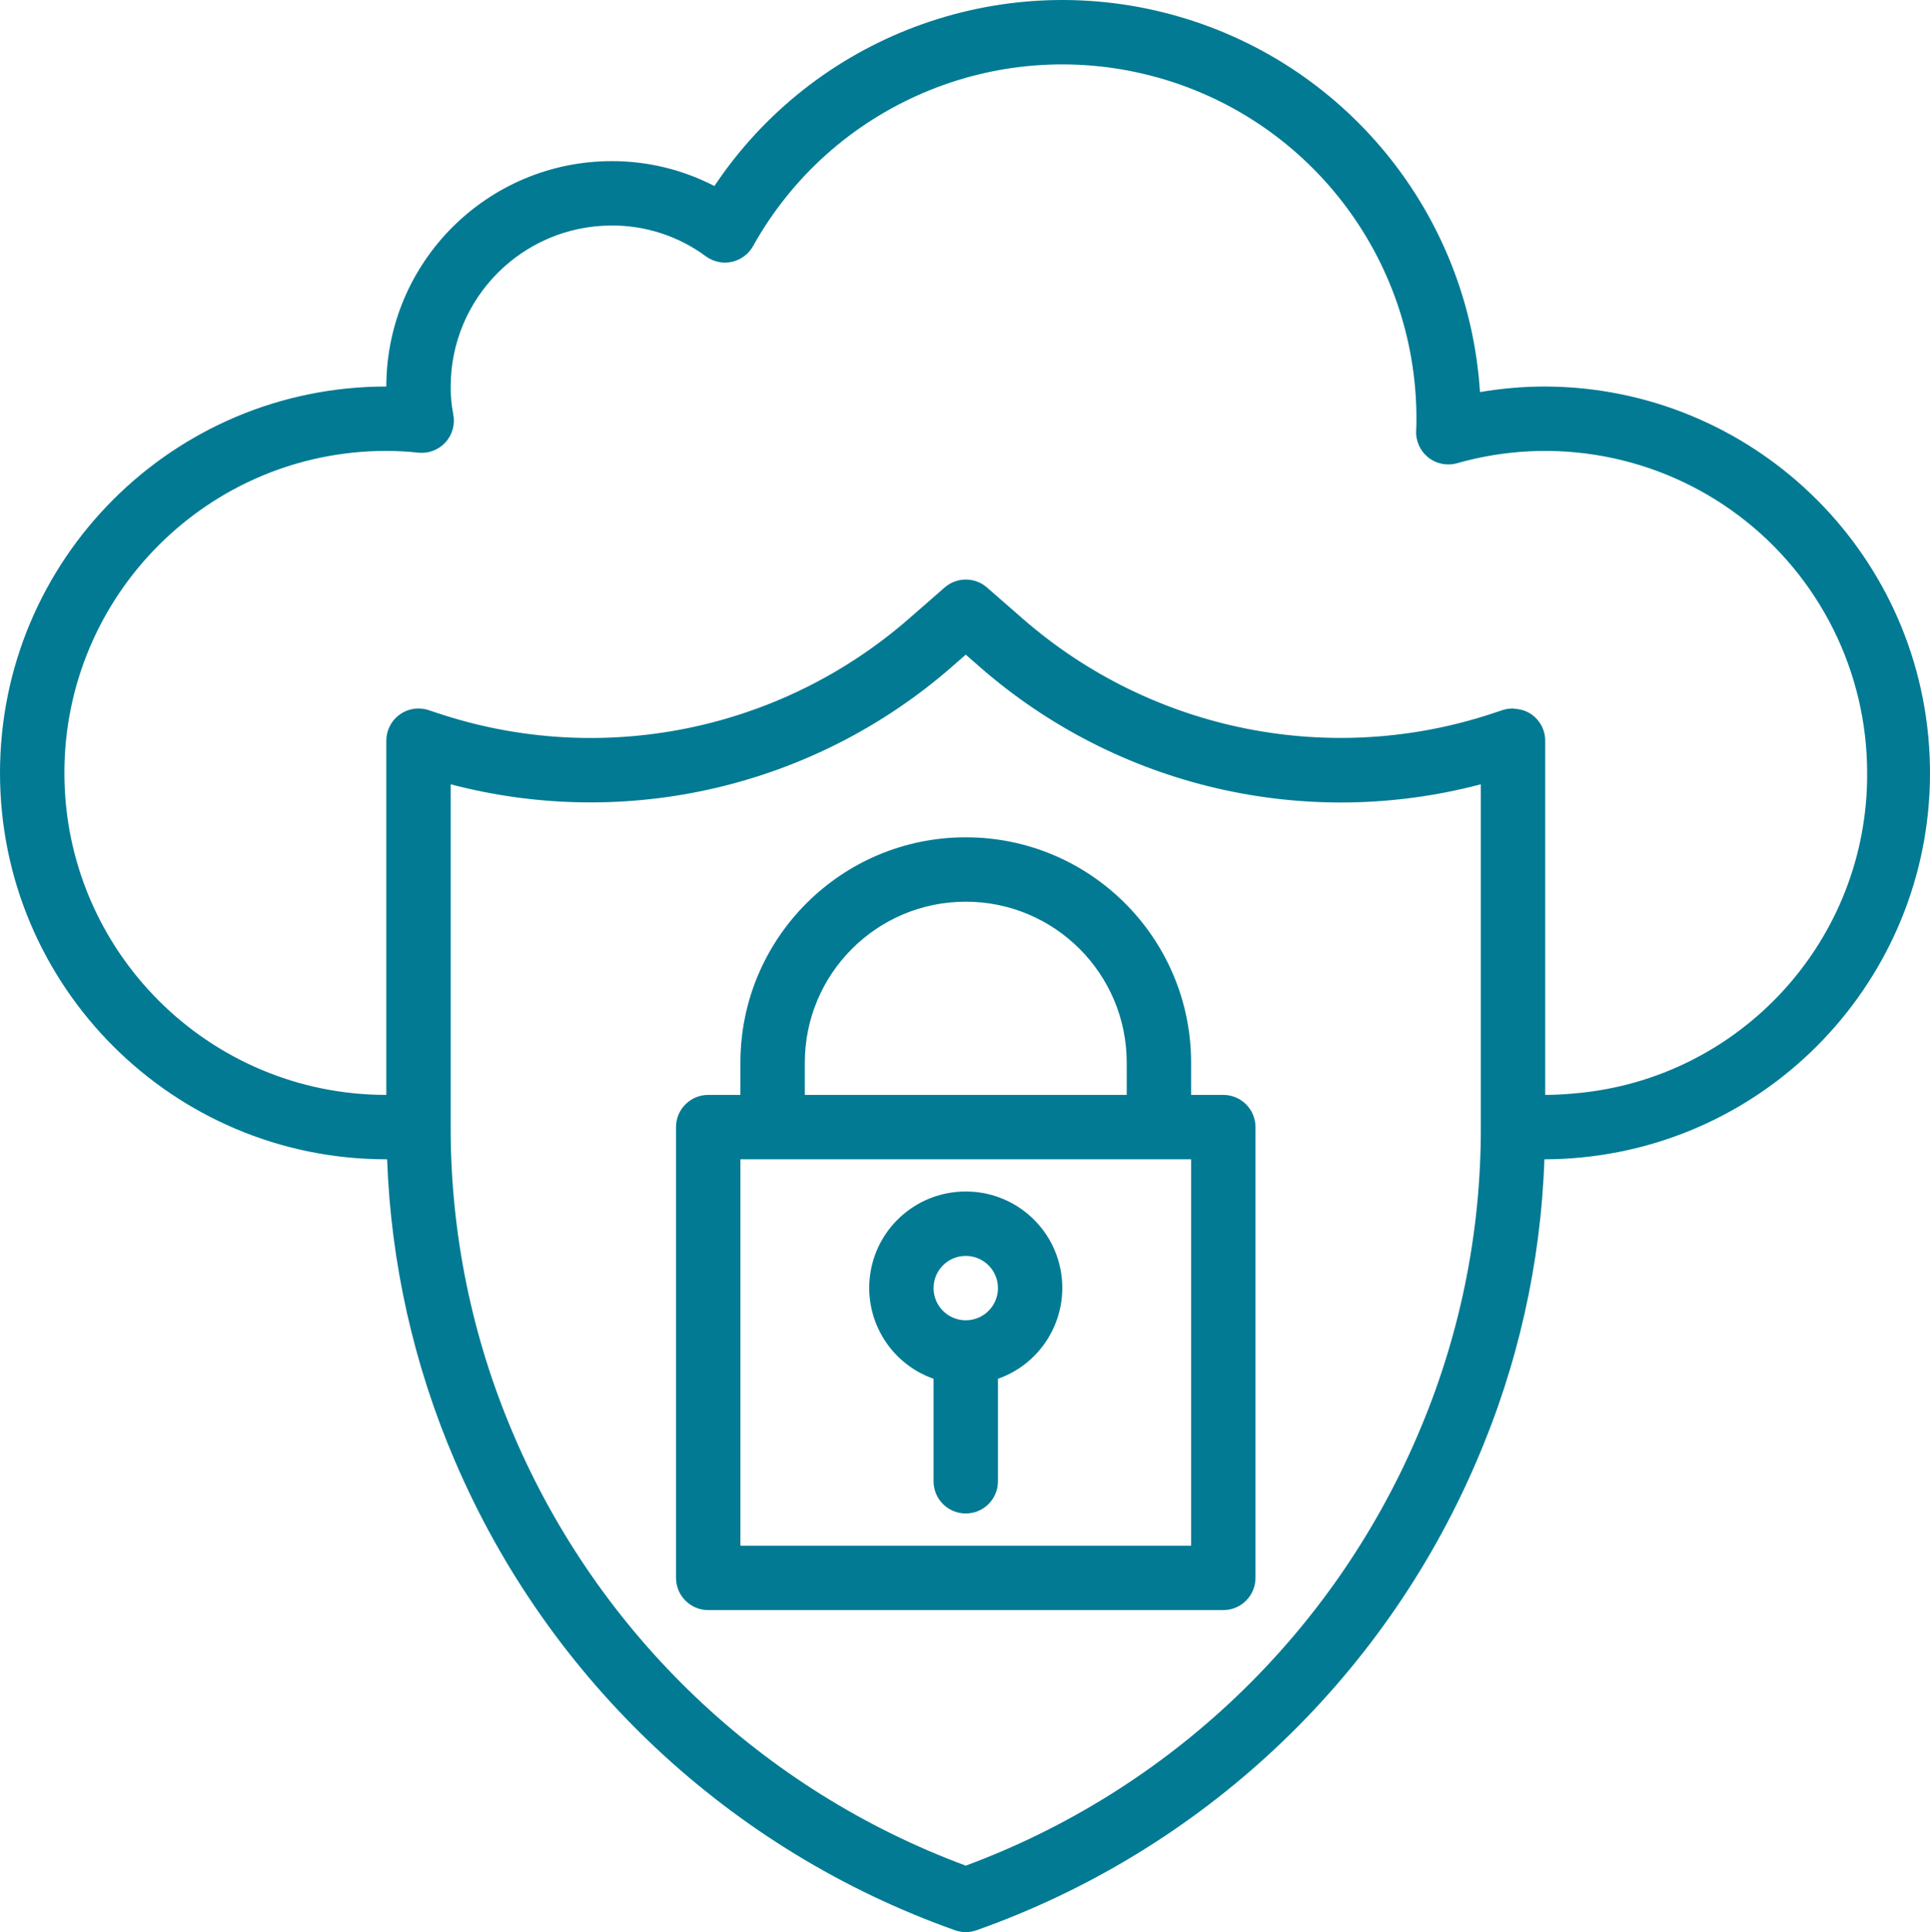 <?xml version="1.0" encoding="UTF-8"?> <!-- Generator: Adobe Illustrator 25.0.1, SVG Export Plug-In . SVG Version: 6.00 Build 0) --> <svg xmlns="http://www.w3.org/2000/svg" xmlns:xlink="http://www.w3.org/1999/xlink" id="Слой_1" x="0px" y="0px" viewBox="0 0 383.678 384.008" style="enable-background:new 0 0 383.678 384.008;" xml:space="preserve"> <style type="text/css"> .st0{fill:#027A93;} </style> <path class="st0" d="M243.188,217.611h-6.402v-6.398c0-24.738-20.059-44.797-44.797-44.797c-24.742,0-44.797,20.059-44.797,44.797 v6.398h-6.399c-3.535,0-6.402,2.868-6.402,6.399v89.598c0,3.531,2.867,6.398,6.402,6.398h102.395c3.531,0,6.398-2.867,6.398-6.398 V224.01C249.586,220.479,246.719,217.611,243.188,217.611z M159.993,211.213c0-17.672,14.324-32,31.996-32c17.672,0,32,14.328,32,32 v6.398h-63.996V211.213z M236.786,307.205h-89.594v-76.793h89.594V307.205z M185.59,274.033v20.375c0,3.532,2.864,6.399,6.399,6.399 c3.535,0,6.402-2.867,6.402-6.399v-20.375c8.809-3.101,14.094-12.109,12.512-21.316c-1.582-9.199-9.574-15.922-18.914-15.906 c-9.34-0.016-17.328,6.707-18.914,15.906C171.493,261.924,176.782,270.932,185.59,274.033z M191.989,249.611 c3.535,0,6.402,2.864,6.402,6.399c0,3.535-2.867,6.398-6.402,6.398c-3.535,0-6.399-2.863-6.399-6.398 C185.59,252.475,188.454,249.611,191.989,249.611z M383.598,150.127c-1.859-40.894-35.476-73.144-76.414-73.309 c-4.348,0.004-8.684,0.376-12.969,1.11c-2.261-35.598-26.961-65.793-61.406-75.063c-34.445-9.273-70.969,4.45-90.789,34.106 c-6.313-3.266-13.32-4.965-20.426-4.949c-24.73,0.035-44.765,20.07-44.797,44.796C34.383,76.818,0,111.201,0,153.615 c0,42.414,34.383,76.797,76.797,76.797h0.16c0.747,20.606,5.301,40.899,13.438,59.848c18.652,43.652,54.719,77.516,99.465,93.379 c1.375,0.492,2.883,0.492,4.262,0c44.648-15.801,80.667-49.543,99.347-93.071c8.242-19.027,12.84-39.433,13.555-60.156h0.16 c2.375,0,4.676-0.136,6.969-0.344C354.907,226.19,385.457,191.026,383.598,150.127z M294.383,224.01 c0.055,21.148-4.258,42.078-12.664,61.484c-16.961,39.528-49.398,70.364-89.73,85.305c-40.422-14.988-72.91-45.926-89.856-85.566 c-8.304-19.34-12.57-40.172-12.539-61.223v-68.129c34.969,9.203,72.227,0.504,99.5-23.234l2.895-2.532l2.886,2.524 c27.262,23.773,64.536,32.48,99.508,23.242V224.01z M312.993,217.318c-1.918,0.176-3.84,0.293-5.809,0.293v-70.394 c0-2.059-0.992-3.988-2.656-5.191c-0.5-0.352-1.047-0.625-1.625-0.821c-0.164-0.054-0.317-0.086-0.477-0.133 c-0.441-0.113-0.89-0.183-1.344-0.211c-0.101,0-0.199-0.046-0.3-0.046h-0.192c-0.621,0.011-1.23,0.109-1.824,0.296l-1.922,0.641 c-32.301,10.738-67.871,3.598-93.519-18.777l-7.114-6.207c-2.41-2.106-6.007-2.106-8.422,0l-7.109,6.207 c-25.66,22.375-61.234,29.523-93.551,18.804l-1.918-0.64c-1.953-0.653-4.097-0.321-5.765,0.883 c-1.664,1.207-2.653,3.136-2.649,5.195v70.394c-35.343,0-63.996-28.652-63.996-63.996c0-35.339,28.653-63.996,63.996-63.996 c2.114,0,4.227,0.117,6.328,0.348c2.032,0.223,4.055-0.535,5.434-2.047c1.379-1.512,1.953-3.598,1.543-5.602 c-0.352-1.812-0.523-3.652-0.508-5.5c0.02-17.66,14.336-31.972,32-31.996c6.738-0.031,13.301,2.114,18.723,6.114 c1.48,1.093,3.355,1.496,5.152,1.109c1.793-0.391,3.34-1.531,4.238-3.133c15.614-28,48.176-41.914,79.204-33.84 c31.027,8.075,52.683,36.09,52.671,68.149c0,0.742,0,1.492-0.05,2.246c-0.145,2.082,0.734,4.098,2.351,5.41 c1.621,1.317,3.778,1.758,5.782,1.188c19.304-5.493,40.066-1.61,56.082,10.48c16.015,12.094,25.433,31.004,25.433,51.07 C371.368,186.776,346.032,214.51,312.993,217.318z"></path> </svg> 